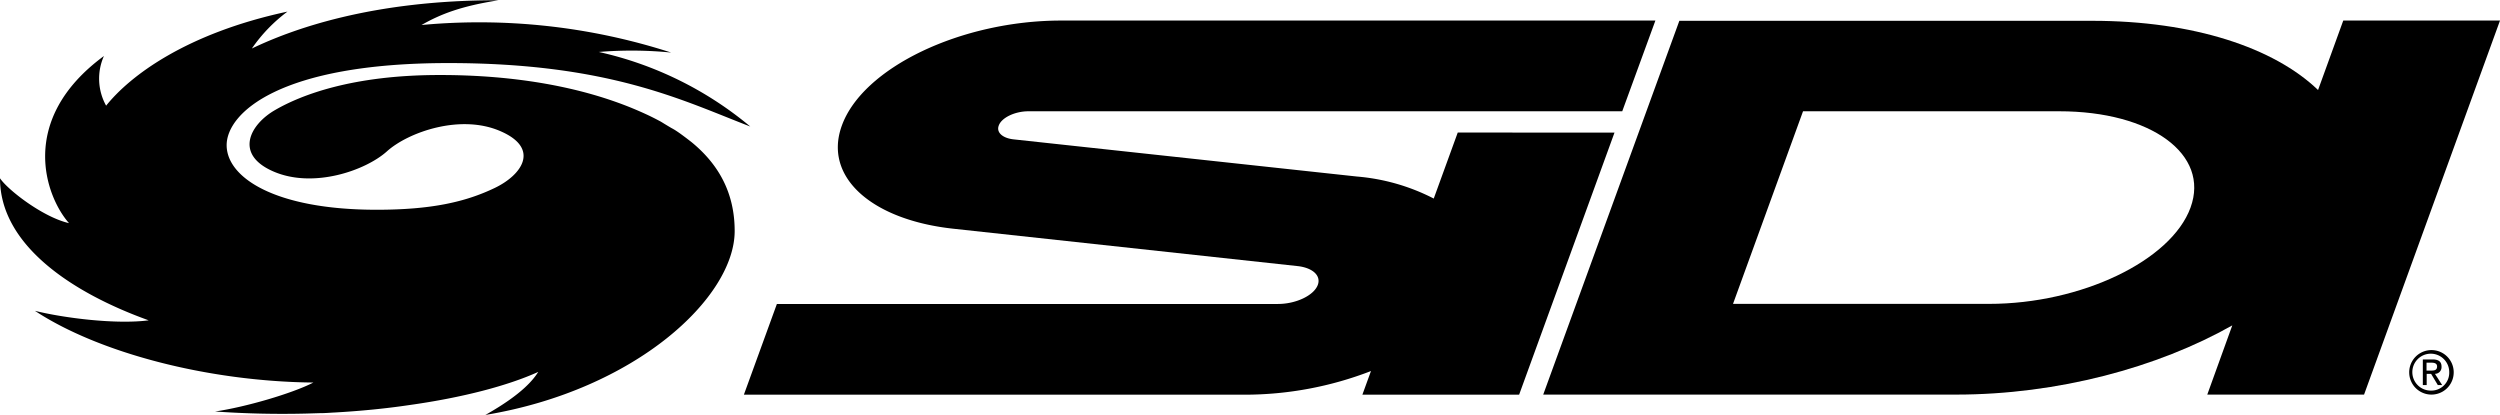 <?xml version="1.0" encoding="utf-8"?><svg xmlns="http://www.w3.org/2000/svg" viewBox="0 0 499.88 83.01"><title>Sidi_schwarz</title><g id="_schwarz"><path d="M468.54,4.11,463.5,18c-8.77-8.44-24.88-13.84-45.13-13.84H335.79L308.57,78.9h82.57c20.26,0,40.29-5.4,55.21-13.84l-5,13.84H472.7L499.88,4.11ZM438,41.51c-3.87,10.63-21.9,19.25-40.27,19.25H346.52l14-38.51h51.23C430.14,22.25,441.89,30.87,438,41.51Z"/><path d="M291.48,26.5l-4.8,13.2a40.92,40.92,0,0,0-15.33-4.4l-68.64-7.43c-2.22-.23-3.55-1.39-3-2.78.57-1.57,3.23-2.84,5.93-2.84H324.37L331,4.11H212.2c-20,0-39.66,9.39-43.87,21-3.77,10.34,6.06,18.91,22.44,20.64L259.4,53.2c3,.31,4.79,1.87,4.1,3.76-.77,2.11-4.35,3.82-8,3.82H155.34l-6.6,18.14H248.89a70.07,70.07,0,0,0,25.24-4.73l-1.72,4.73h31.34l19.07-52.4Z"/><path d="M486.2,70h-.05a4.45,4.45,0,1,0,.05,0Zm3.53,4.42a3.58,3.58,0,0,1-3.48,3.68h-.1a3.69,3.69,0,1,1,3.58-3.8Z"/><path d="M488.19,73.41v-.1c0-1-.6-1.44-1.8-1.44h-1.94V77h.77V74.76h.89L487.45,77h.87l-1.45-2.25A1.32,1.32,0,0,0,488.19,73.41Zm-2.13.69h-.87V72.52h1c.54,0,1.11.12,1.11.75C487.3,74.05,486.72,74.1,486.06,74.1Z"/><path d="M138.25,28.4h0l-.35-.27,0,0c-.55-.43-1.11-.85-1.7-1.28-.28-.2-.57-.39-.87-.58l.89.57c-.67-.44-1.27-.88-2-1.28.3.18.59.38.89.57-.3-.19-.6-.38-.91-.56l-.47-.28-.3-.18c-.35-.21-.7-.42-1-.61l-.35-.21-.55-.29c-.74-.39-1.5-.77-2.28-1.13s-1.73-.78-2.62-1.15h0c-10-4.15-23.15-6.78-39.16-6.72-17,.06-27.2,3.95-32.46,7-5,2.87-8.24,8.82-.4,12.26,8,3.52,18.51-.17,22.76-4s14.74-7.56,22.77-4c7.84,3.43,4.28,8.68-1.19,11.31-5.87,2.82-12.7,4.37-23.63,4.37-20.43,0-30-6.49-30-12.91S55.9,12.61,89.64,12.61c32.27,0,47,7.55,60.38,12.69a71.45,71.45,0,0,0-30.29-14.91,79.48,79.48,0,0,1,14.47.12A124.72,124.72,0,0,0,84.28,5c3.86-2.21,8-3.79,15.42-4.95C74.16,0,58.24,5.93,50.36,9.7a31.38,31.38,0,0,1,7.12-7.38C37.22,6.66,26,15.16,21.22,21.13a11.13,11.13,0,0,1-.44-9.93C3.37,24,9.19,39.43,13.8,44.62,8.6,43.43,1.59,38,0,35.65,0,49,14.42,58.55,29.73,64.05c-6.47.85-16.86-.44-22.75-1.9,12.66,8.34,34.44,14.13,55.68,14.34C58.36,78.7,49,81.41,43,82.28c6.27.44,12.42.56,18.31.41h0L64,82.61h.13c.86,0,1.71-.07,2.56-.12h.07C72,82.2,77.09,81.7,81.8,81h0c10.78-1.51,19.78-3.9,25.83-6.64-.89,1.38-3,4.34-10.58,8.61,30.12-5,49.85-23.52,49.85-36.77C146.9,38.52,143.65,32.81,138.25,28.4Z"/></g></svg>